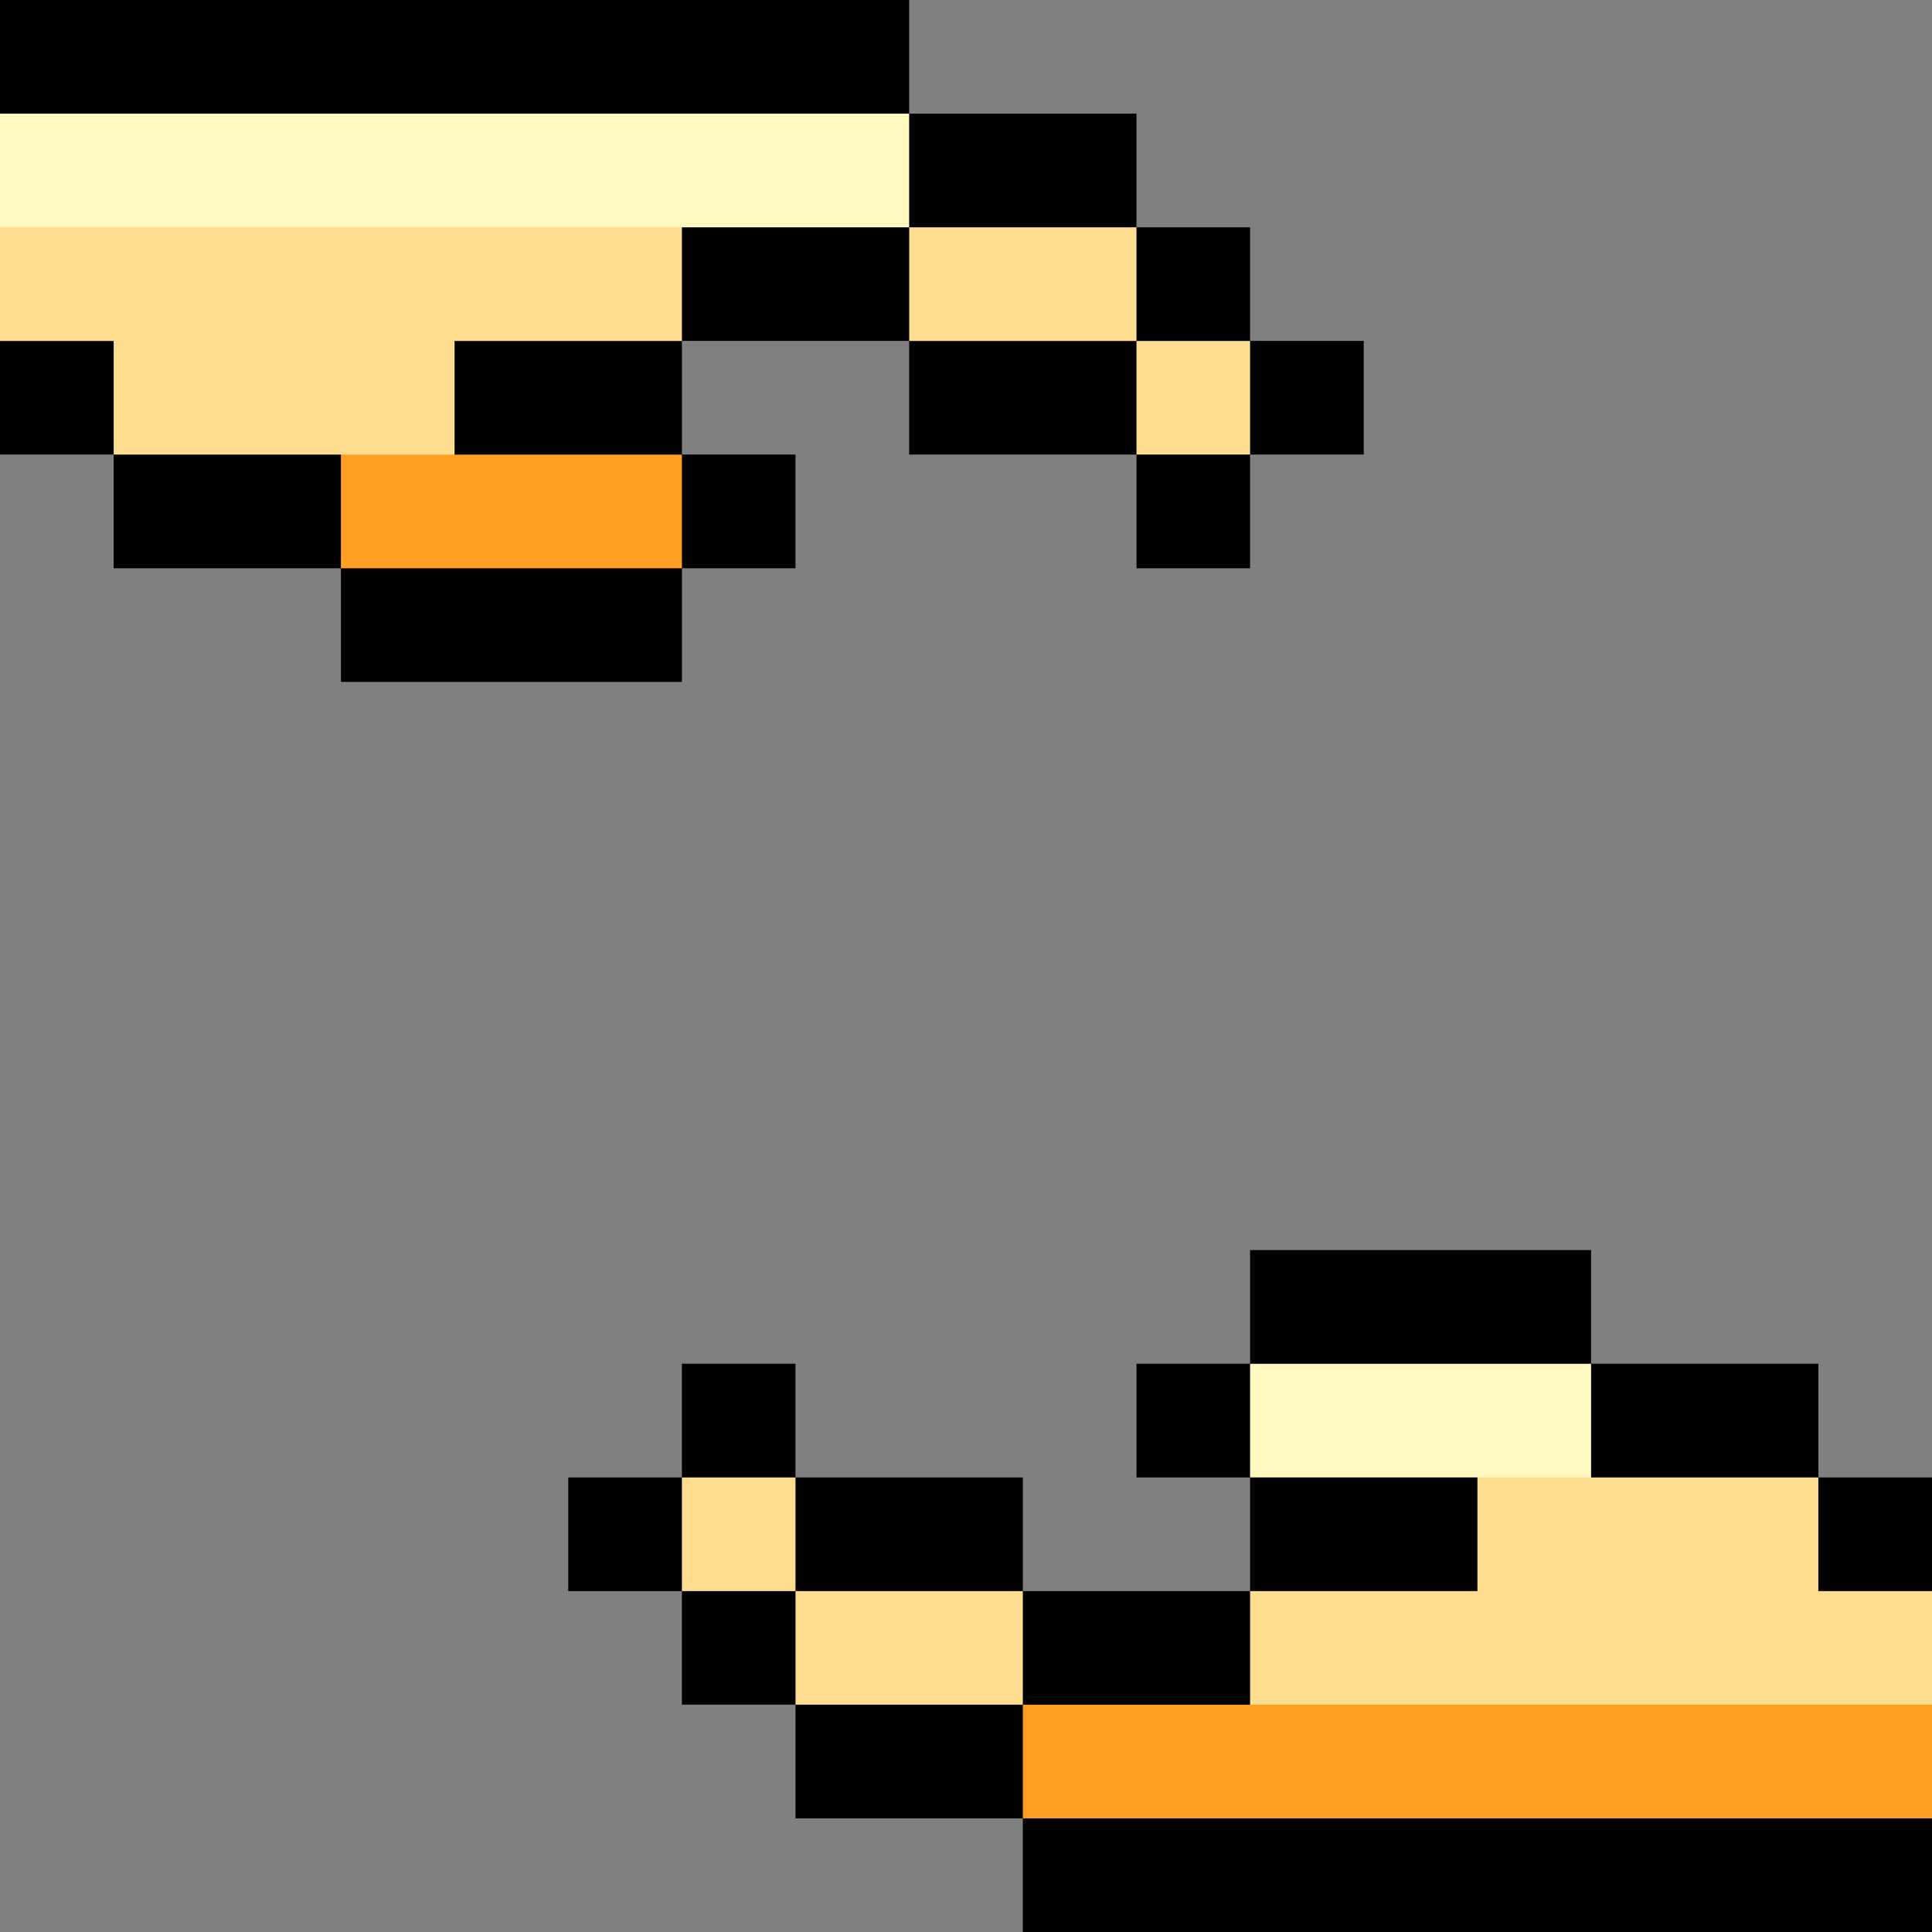 <svg width="48" height="48" viewBox="0 0 48 48" fill="none" xmlns="http://www.w3.org/2000/svg">
<rect x="0" y="0" width="48" height="48" fill="#808080" stroke="none"/>
<g clip-path="url(#clip0_6432_81850)">
<path d="M48 39.53L46.987 42.352L48 45.176V48H25.412V45.176H19.764V42.352H16.942V39.53H14.118V36.706H16.942V33.882H19.764V36.706H25.412V39.53H31.058V36.706H28.236V33.882H31.058V31.058H39.53V33.882H45.176V36.706H48V39.53ZM8.47 16.942V14.118H2.824V11.294H0V8.47L1.412 5.647L0 2.824V0H22.588V2.824H28.236V5.647H31.058V8.47H33.882V11.294H31.058V14.118H28.236V11.294H22.588V8.47H16.942V11.294H19.764V14.118H16.942V16.942H8.47Z" fill="black"/>
<path d="M28.236 8.471H31.058V11.294H28.236V8.471ZM48 39.53V42.353L46.588 43.765H32.47L31.058 42.353V39.53H36.706V36.707L38.1 35.295L39.53 36.707H45.176V39.53H48ZM16.942 36.707H19.764V39.53H16.942V36.707ZM16.942 8.471H11.294V11.295L9.882 12.707L8.47 11.295H2.824V8.471H0V5.648L1.706 4.236H15.53L16.942 5.648V8.471ZM19.764 39.53H25.412V42.353H19.764V39.53ZM22.589 5.647H28.236V8.471H22.589V5.647Z" fill="#FFDD90"/>
<path d="M8.47 11.295H16.942V14.119H8.47V11.295ZM25.412 42.353H48V45.177H25.412V42.353Z" fill="#FF9E22"/>
<path d="M0 2.824H22.588V5.648H0V2.824ZM31.058 33.883H39.53V36.706H31.058V33.883Z" fill="#FFF9C0"/>
</g>
<defs>
<clipPath id="clip0_6432_81850">
<rect width="48" height="48" fill="white"/>
</clipPath>
</defs>
</svg>
